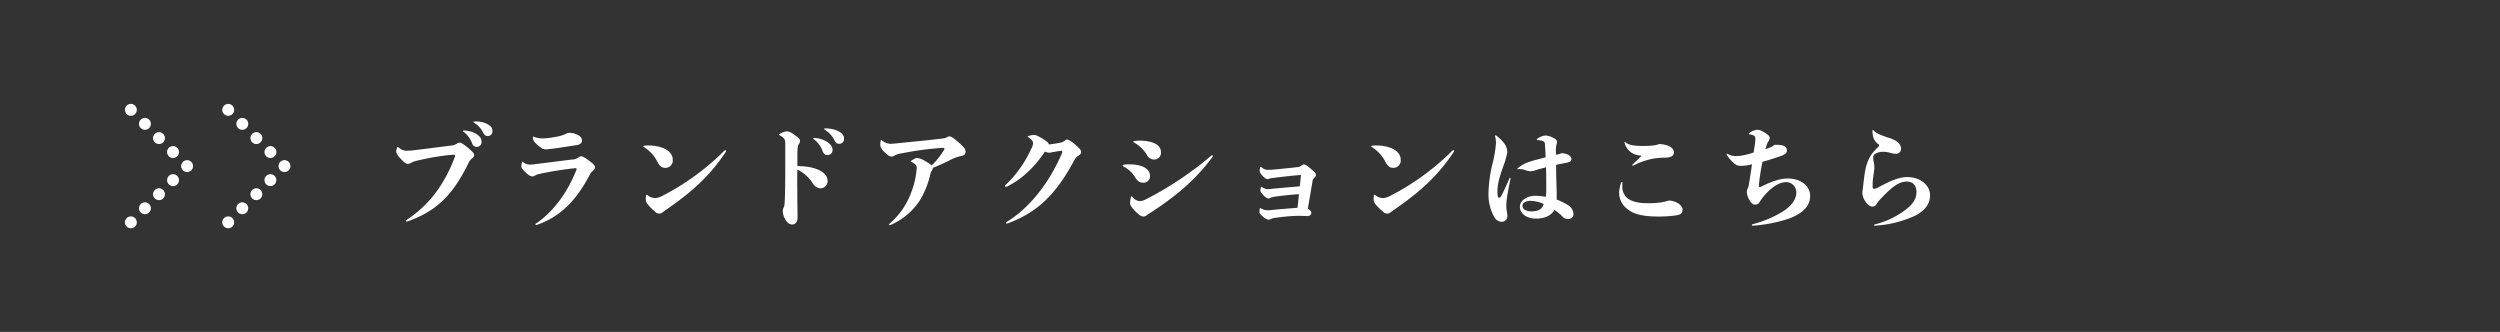 <svg id="レイヤー_1" data-name="レイヤー 1" xmlns="http://www.w3.org/2000/svg" viewBox="0 0 867.87 115.24"><rect x="0" y="0" width="867.87" height="115.24" fill="#333333" stroke="none"/><defs><style>.cls-1{fill:#fff;}</style></defs><path class="cls-1" d="M141.17,76.91a.25.25,0,0,1-.27-.27.29.29,0,0,1,.16-.24c7.49-4.87,13.1-11.89,16.92-22.11a.73.73,0,0,0,0-.27c0-.24-.15-.31-.47-.31s-1.44.11-2.3.19a90.25,90.25,0,0,0-10.41,1.87,7.63,7.63,0,0,0-2,.7,2.68,2.68,0,0,1-1.13.43c-.74,0-1.32-.43-2.65-1.87-1.09-1.17-1.48-1.91-1.48-2.53a3.34,3.34,0,0,1,.35-1.21c.12-.28.12-.28.19-.28s.08,0,.24.12a4.24,4.24,0,0,0,2.61,1.21,25.12,25.12,0,0,0,3.16-.23c3.82-.47,7.88-1,12.32-1.56a4.26,4.26,0,0,0,2.11-.63,1.86,1.86,0,0,1,1-.39c.51,0,1,.2,2.85,1.72,1.64,1.36,2.23,2,2.23,2.57s-.2.7-.71,1.17a3.27,3.27,0,0,0-1.13,1.37c-5.46,11.19-11.07,16.92-21.41,20.55Zm24-30.5c1.4.82,2,1.68,2,2.73A1.69,1.69,0,0,1,165.43,51a1.67,1.67,0,0,1-1.52-1.24A9.59,9.59,0,0,0,161,45.79c-.2-.16-.32-.2-.32-.31s.12-.16.43-.16A8.46,8.46,0,0,1,165.2,46.41Zm0-4.25a8.75,8.75,0,0,1,3.59.7c1.6.78,2.18,1.45,2.18,2.65a1.61,1.61,0,0,1-1.6,1.72c-.78,0-1.21-.39-1.68-1.33a8.06,8.06,0,0,0-3-3.23c-.23-.16-.31-.2-.31-.35s.16-.16.43-.16Z"/><path class="cls-1" d="M204.16,55.54c1.87,1.36,2.38,1.91,2.38,2.49a1.41,1.41,0,0,1-.66,1.21,4.46,4.46,0,0,0-1.25,1.64c-4.76,8.93-10.22,14.39-18.29,17.2a.59.59,0,0,1-.24,0c-.15,0-.23-.08-.23-.19s0-.16.19-.28c4.88-3.27,10.34-9.36,13.93-18.37a1.89,1.89,0,0,0,.19-.5c0-.24-.12-.36-.43-.36a117.15,117.15,0,0,0-12.52,2,4.74,4.74,0,0,0-1.48.55,1.54,1.54,0,0,1-1,.31c-.43,0-1.1-.27-2.3-1.4S181,58.19,181,57.76a4.18,4.18,0,0,1,.24-1.44c0-.12.08-.16.15-.16s.08,0,.2.08a3.61,3.61,0,0,0,2.53.9,20.19,20.19,0,0,0,2.38-.24l12.05-1.52a3.68,3.68,0,0,0,2.23-.7,1.65,1.65,0,0,1,1-.43C202.17,54.25,202.72,54.49,204.16,55.54Zm-16.3-4.25a12,12,0,0,1-2.42-2.15,2.73,2.73,0,0,1-.47-1.48c0-.12,0-.23.12-.23a.71.71,0,0,1,.31.07,7.93,7.93,0,0,0,3.16.55,25.94,25.94,0,0,0,4.13-.51,12.62,12.62,0,0,0,3.59-1,2.94,2.94,0,0,1,1.6-.43,6.46,6.46,0,0,1,2.26.54c1.41.59,1.88,1.29,1.88,2.11s-.4,1.33-1.72,1.6c-3.36.51-5.7.9-8.35,1.25-1.21.12-1.91.23-2.3.23A2.41,2.41,0,0,1,187.86,51.29Z"/><path class="cls-1" d="M231,58.27c-1.29,0-2-.63-2.73-2a12.76,12.76,0,0,0-4.83-5.27.21.21,0,0,1-.12-.19c0-.08.08-.2.27-.24.39,0,.78-.07,1.29-.07,5.38,0,8.66,2.1,8.66,4.91A2.53,2.53,0,0,1,231,58.27Zm-3.43,15.36A19.51,19.51,0,0,1,225,71.1a3.2,3.2,0,0,1-.82-1.6c0-.35,0-1,.08-1.56,0-.27.07-.31.23-.31s.19.08.43.23a4.15,4.15,0,0,0,2.53.9,5.51,5.51,0,0,0,2.19-.62A85.92,85.92,0,0,0,251.47,52.3a.46.46,0,0,1,.31-.15.26.26,0,0,1,.27.27.2.2,0,0,1,0,.15c-5.54,8.43-11.78,14-20.59,20.09-.62.43-1,.78-1.52,1.09a1.62,1.62,0,0,1-1.05.39A1.81,1.81,0,0,1,227.56,73.63Z"/><path class="cls-1" d="M276.78,66.3c0,3.94.08,6.16.08,9.25,0,1.56-.82,2.38-1.8,2.38s-1.83-.51-2.61-2.07a5.52,5.52,0,0,1-.7-2.73,2.32,2.32,0,0,1,.27-1,3.68,3.68,0,0,0,.35-1.56c.16-1.91.23-7,.23-11.7,0-4.91,0-7.52,0-9.24,0-1.25-.47-1.83-1.84-2.61-.23-.12-.31-.2-.31-.32s0-.11.31-.27a6.47,6.47,0,0,1,2.46-.86,6,6,0,0,1,2.73,1.37c1.44,1,1.79,1.48,1.79,2a1.78,1.78,0,0,1-.39,1c-.23.35-.5.71-.54,3.2,0,1.52,0,3,0,4.53,6.82,0,10.49,2.34,10.49,5.1a2.53,2.53,0,0,1-2.54,2.62,3.37,3.37,0,0,1-2.61-1.76,13.4,13.4,0,0,0-5.34-4.79C276.74,61.27,276.74,62.56,276.78,66.3Zm10.29-17.08c1.41.9,1.95,1.83,1.95,2.89a1.69,1.69,0,0,1-1.83,1.71c-.66,0-1.21-.35-1.6-1.32a9.31,9.31,0,0,0-3-4.14c-.2-.11-.31-.19-.31-.31s.15-.16.47-.16A8.94,8.94,0,0,1,287.07,49.22ZM291,45.51c1.49.82,2,1.56,2,2.66a1.62,1.62,0,0,1-1.71,1.75c-.79,0-1.21-.39-1.64-1.29a9.08,9.08,0,0,0-3.24-3.54c-.23-.12-.31-.2-.31-.36s.15-.15.43-.15A10.58,10.58,0,0,1,291,45.51Z"/><path class="cls-1" d="M323.5,59.2a3.66,3.66,0,0,0-.51,1.17,30.92,30.92,0,0,1-3.7,9.25,23.2,23.2,0,0,1-10.18,8.5.43.43,0,0,1-.2,0c-.15,0-.27-.08-.27-.2s0-.15.12-.23A25.85,25.85,0,0,0,316.25,67a29.28,29.28,0,0,0,2-8.77c0-.78-.35-1.25-1.83-2-.23-.12-.27-.16-.27-.23s.08-.12.23-.24c1.21-.78,1.68-.93,2-.93A6.9,6.9,0,0,1,321.28,56a10,10,0,0,1,2.14,1.44,25.67,25.67,0,0,0,4.21-5.26,1.14,1.14,0,0,0,.24-.59c0-.19-.16-.27-.47-.27a107.28,107.28,0,0,0-14.82,2,6.44,6.44,0,0,0-2,.66,2.37,2.37,0,0,1-1.09.39c-.59,0-1.21-.35-2.58-1.72a3.7,3.7,0,0,1-1.32-2.26,9.16,9.16,0,0,1,.11-1.44c0-.2.08-.32.2-.32s.19.08.35.2a4.94,4.94,0,0,0,2.89,1.09c.78,0,1.21-.08,2.1-.15,6-.63,10.34-1,15.92-1.68a4.82,4.82,0,0,0,1.44-.35,1.57,1.57,0,0,1,1.09-.39c.39,0,1.09.35,3,2s2.5,2.41,2.5,3.27a1.35,1.35,0,0,1-1.13,1.45,13.67,13.67,0,0,0-3.63,1.2c-2.18,1.1-4.09,2-6.59,3A1.55,1.55,0,0,1,323.5,59.2Z"/><path class="cls-1" d="M364.1,50.16c1.32-.16,2.42-.32,3.82-.59A3.58,3.58,0,0,0,369.4,49c.59-.43.7-.55,1.06-.55s1.05.31,2.34,1.37c1.95,1.63,2.49,2.26,2.49,2.92s-.27.86-.9,1.29a3.88,3.88,0,0,0-1.52,1.71c-6.55,12.25-13.1,18.06-22.93,21.77a1.11,1.11,0,0,1-.39.11.28.28,0,0,1-.27-.27c0-.12,0-.19.19-.31,8.15-5,14.86-13.73,19.23-23.95a1.05,1.05,0,0,0,.08-.35.4.4,0,0,0-.39-.39c-.24,0-1.56.2-3.2.51a2.89,2.89,0,0,1-2.42-.27c-3.39,5.1-7.84,9.59-13.18,12.16a.73.73,0,0,1-.35.12.32.32,0,0,1-.35-.31.29.29,0,0,1,.08-.24,40.2,40.2,0,0,0,9-12.63,4.45,4.45,0,0,0,.67-2c0-.7-.63-1.37-1.68-2.07-.19-.12-.23-.16-.23-.23s.07-.12.31-.2a8.07,8.07,0,0,1,2-.35c.5,0,1.36.35,3.16,1.48,1.21.78,1.83,1.29,1.87,1.72Z"/><path class="cls-1" d="M396.82,63.42c-1.17,0-1.91-.51-2.77-1.88a9.63,9.63,0,0,0-4-3.7c-.23-.12-.31-.23-.31-.35s.08-.24.27-.27a8.11,8.11,0,0,1,1.84-.16h.74c4.05.12,6.63,1.6,6.63,4A2.22,2.22,0,0,1,396.82,63.42Zm-3,9.63c-1.13-1.21-1.52-2-1.52-2.46a8.64,8.64,0,0,1,.31-2.14c0-.16.11-.28.19-.28s.2.08.35.24a3.46,3.46,0,0,0,2.58,1.4,4.89,4.89,0,0,0,2.06-.62A117.54,117.54,0,0,0,420.42,54.1a.51.51,0,0,1,.35-.2.26.26,0,0,1,.23.27.36.36,0,0,1,0,.2c-5.81,7.84-12.4,13.61-22.78,20.24a1.78,1.78,0,0,1-1.32.55C396.08,75.16,395.45,74.65,393.82,73.05Zm-.39-23.87c0-.12.07-.19.31-.23a15,15,0,0,1,1.87-.12c4.41,0,7.41,1.4,7.41,3.94a2.35,2.35,0,0,1-2.5,2.61,2.86,2.86,0,0,1-2.37-1.6,12.07,12.07,0,0,0-4.45-4.29C393.47,49.38,393.43,49.3,393.43,49.18Z"/><path class="cls-1" d="M454.31,72.66c.7.43.89.7.89,1.29S454.7,75,453.84,75s-2.11-.08-3.08-.08a58.62,58.62,0,0,0-7.65.66,5.62,5.62,0,0,0-2,.47,1.11,1.11,0,0,1-.7.24,4.23,4.23,0,0,1-2.1-1.21c-.75-.67-1.1-1-1.1-1.52a5.75,5.75,0,0,1,.12-1.1c0-.15.08-.23.16-.23a.9.9,0,0,1,.27.12A4.55,4.55,0,0,0,440,73a12.54,12.54,0,0,0,1.64-.12c2.73-.27,5.58-.5,8.78-.74.19-1.71.35-3,.5-4.72-3.19.2-6.7.59-8.62.9a3.72,3.72,0,0,0-1.28.39,1.31,1.31,0,0,1-.67.2c-.43,0-.93-.32-1.67-1.06s-1.13-1.32-1.13-1.64a6.36,6.36,0,0,1,.15-1.17c0-.15.08-.19.2-.19s.11,0,.23.12a3.73,3.73,0,0,0,1.79.7,12.13,12.13,0,0,0,1.53-.12c2.77-.27,5.81-.54,9.79-.86.15-1.52.27-2.65.39-3.94-2.89.2-6.56.63-10,1.06a3.14,3.14,0,0,0-1,.23,1.19,1.19,0,0,1-.51.12c-.55,0-1-.24-1.75-1.05s-1.06-1.33-1.06-1.68a5.81,5.81,0,0,1,.12-1.17c0-.2.12-.31.23-.31a1.07,1.07,0,0,1,.43.23,2.87,2.87,0,0,0,1.87.78,22.78,22.78,0,0,0,2.42-.12c2-.19,4.84-.46,8.35-.85a1.38,1.38,0,0,0,.82-.36c.5-.35.78-.54,1.05-.54.51,0,1.05.31,2.38,1.44,1.52,1.33,1.83,1.64,1.83,2.19a1.25,1.25,0,0,1-.54,1,1.62,1.62,0,0,0-.63,1.21c-.54,3.2-1.09,6.36-1.64,9.55A1.62,1.62,0,0,1,454.31,72.66Z"/><path class="cls-1" d="M483.71,58.27c-1.29,0-1.95-.63-2.73-2a12.72,12.72,0,0,0-4.84-5.27.21.21,0,0,1-.11-.19c0-.08.08-.2.27-.24.39,0,.78-.07,1.29-.07,5.38,0,8.66,2.1,8.66,4.91A2.53,2.53,0,0,1,483.71,58.27Zm-3.43,15.36a19.51,19.51,0,0,1-2.61-2.53,3.2,3.2,0,0,1-.82-1.6c0-.35,0-1,.08-1.56,0-.27.07-.31.23-.31s.19.08.43.23a4.15,4.15,0,0,0,2.53.9,5.51,5.51,0,0,0,2.19-.62A85.92,85.92,0,0,0,504.19,52.3a.46.46,0,0,1,.31-.15.26.26,0,0,1,.27.27.2.2,0,0,1,0,.15c-5.54,8.43-11.78,14-20.59,20.09-.62.43-1.05.78-1.52,1.09a1.62,1.62,0,0,1-1.05.39A1.81,1.81,0,0,1,480.28,73.63Z"/><path class="cls-1" d="M521.23,77a3.13,3.13,0,0,1-2.5-1.64,16.11,16.11,0,0,1-2-8.31,45.81,45.81,0,0,1,1.49-10.61,41.43,41.43,0,0,0,1.09-6.59,8.58,8.58,0,0,0-.23-2.3,1.13,1.13,0,0,1-.08-.39.16.16,0,0,1,.15-.15.59.59,0,0,1,.39.15c2.73,2.15,3.71,3.82,3.71,5.7a24.92,24.92,0,0,1-1.41,4.91c-1.17,3.39-2,5.85-2,8.54,0,2.11.15,2.3.62,2.3.31,0,.47-.19.78-.74.62-1.13,1.95-4.05,2.73-5.89.08-.19.12-.27.23-.27s.16.12.16.39c-.35,1.72-1,4.87-1.25,6.79a17.24,17.24,0,0,0-.19,2,15.07,15.07,0,0,0,.19,2.69c.08.47.12.71.16,1.14A2,2,0,0,1,521.23,77Zm18.95-23.29A5.74,5.74,0,0,0,542,53.2c2.3,0,3.51,1.13,3.51,1.95s-.51,1.13-1.72,1.36-2.3.43-3.59.71c0,3.47.12,6.7.2,9.59,0,.82,0,1.79,0,2.46a23.91,23.91,0,0,1,3.82,1.87,3.84,3.84,0,0,1,2,3.08,1.6,1.6,0,0,1-1.6,1.75h-.58a2.09,2.09,0,0,1-1.68-.85,15.87,15.87,0,0,0-2.73-2.23c-1.33,2.07-3.36,3-6.48,3s-5.53-1.76-5.53-4.14c0-2.14,2.61-3.78,5.26-3.78a23.07,23.07,0,0,1,3.78.35,29.63,29.63,0,0,0,.12-3.24c0-1.63,0-4.13-.08-7-1.21.32-2.26.59-3.08.82a7.72,7.72,0,0,1-2.38.55,7.57,7.57,0,0,1-2.22-.55,4.76,4.76,0,0,0-1.33-.19,2.64,2.64,0,0,0-.58,0,1.53,1.53,0,0,1-.35,0c-.08,0-.12,0,0-.16a11.13,11.13,0,0,1,3-1.95,24.69,24.69,0,0,1,3.74-1.17c1.06-.27,2-.55,3.05-.82,0-1.32-.12-2.73-.2-4.09,0-.9-.15-1.29-.7-1.52a5.57,5.57,0,0,0-2-.36c-.08,0-.16,0-.16-.19s0-.2.24-.31a5.43,5.43,0,0,1,2.84-1.1,6.48,6.48,0,0,1,2.66.82c1.09.55,1.28.9,1.28,1.41a3,3,0,0,1-.19.89,11.92,11.92,0,0,0-.2,2.66Zm-8.85,16c-1.44,0-2.81.59-2.81,1.76s1.29,1.91,3.16,1.91c2.73,0,3.78-1.09,4.21-2.57A11.25,11.25,0,0,0,531.33,69.73Z"/><path class="cls-1" d="M563.19,64.47a5.37,5.37,0,0,0,1,3.55c1.25,1.56,3.51,2.53,8,2.53a28.29,28.29,0,0,0,4.57-.31,21.67,21.67,0,0,0,2.53-.62c2.15,0,4.8,1.44,4.8,3.12,0,1.32-.63,1.75-2.07,2a43.69,43.69,0,0,1-6.2.43c-6.28,0-9.28-1-11.62-3.24a6.9,6.9,0,0,1-2.11-5.15,11.91,11.91,0,0,1,.7-3.43.2.2,0,0,1,.2-.16c.12,0,.23.08.23.28A8.87,8.87,0,0,0,563.19,64.47Zm6.71-10.41c-2.69-.24-3.86-1.1-4.83-2.27a5.83,5.83,0,0,1-1.14-2.34c0-.11,0-.19.08-.19s.12,0,.31.15c1.21,1,3,1.25,5.85,1.25,1.1,0,2.42,0,3.24-.11A9.14,9.14,0,0,0,576,50c3.59.19,5.08,1.52,5.08,2.89,0,1.13-.82,1.75-2.73,1.83a31.73,31.73,0,0,0-4.22.31,25.33,25.33,0,0,0-7,2.38.63.63,0,0,1-.31.08.17.17,0,0,1-.19-.16c0-.11.07-.19.19-.31C567.72,56.16,569,55,569.9,54.06Z"/><path class="cls-1" d="M610.58,64.63a.31.31,0,0,0,.31.31,1.56,1.56,0,0,0,.7-.24c3.75-1.87,6.59-2.73,9-2.73,4.88,0,7.8,2.85,7.8,6,0,4-3.2,6.4-7.6,8a51.24,51.24,0,0,1-12.25,2.38c-.27,0-.39-.11-.39-.23s.16-.27.35-.31a37.38,37.38,0,0,0,10.3-4.33c3-1.87,4.79-4.18,4.79-6.63a3.57,3.57,0,0,0-3.31-3.63c-2,0-3.9.9-6.09,2.89a19.41,19.41,0,0,0-3.12,3.66c-.54,1-.93,1.25-1.79,1.25s-1.4-.51-2.11-1.83a5.71,5.71,0,0,1-.74-2.46,2.41,2.41,0,0,1,.28-1.29,4.54,4.54,0,0,0,.42-1.52c.36-2.1.75-4.52,1.06-6.9a15.22,15.22,0,0,1-3.82.55,3.31,3.31,0,0,1-2.62-1.1,11.52,11.52,0,0,1-2.26-2.65.56.56,0,0,1-.08-.31c0-.08,0-.16.12-.16a.61.61,0,0,1,.31.12,5.39,5.39,0,0,0,2.81.7,12.46,12.46,0,0,0,2.38-.23,25.88,25.88,0,0,0,3.74-1c.12-.78.24-1.52.35-2.26a17.83,17.83,0,0,0,.24-2.57,1.16,1.16,0,0,0-.31-.9,3.37,3.37,0,0,0-1.68-.55c-.16,0-.27-.11-.27-.23a.25.25,0,0,1,.15-.23A5.42,5.42,0,0,1,610,45.05c.86,0,1.72.39,3.24,1.4.62.43,1.09.94,1.09,1.37a2,2,0,0,1-.43,1.24,5,5,0,0,0-.66,1.49c-.12.39-.27.82-.39,1.24.66-.23,1.21-.42,1.76-.66a3.38,3.38,0,0,0,1.36-.86h.74c2.85,0,3.63.82,3.63,2.07,0,.78-.63,1.33-2.61,2s-3.94,1.29-5.89,1.83c-.55,2.65-1,5.54-1.25,8.07Z"/><path class="cls-1" d="M662.18,72.31c2.14-1.83,3.12-3.47,3.12-5.66,0-2.57-1.53-3.62-3.36-3.62-2.61,0-5,1.71-8.66,5.57a13.78,13.78,0,0,0-1.83,2.23,1.52,1.52,0,0,1-1.48.89c-.55,0-1.41-.31-2.34-1.71a5.81,5.81,0,0,1-1.13-3,15.36,15.36,0,0,1,.19-1.6c.28-2.45.51-4.71.9-6.59a15.19,15.19,0,0,1,2-5.11,24.06,24.06,0,0,1,2.53-2.8.55.55,0,0,0,.2-.43A.58.58,0,0,0,652,50c-1.13-.82-1.88-1.91-2-4.45,0-.27.07-.39.19-.39a.45.45,0,0,1,.35.24c.63.74,2.11,1.48,5.42,2.53,2.54.82,4,2.07,4,3.71a1.76,1.76,0,0,1-1.91,1.75,8.41,8.41,0,0,1-2.22-.43,8.54,8.54,0,0,0-2.23-.27,5.35,5.35,0,0,0-2.61.7,1.43,1.43,0,0,0-.7,1.41,6,6,0,0,0,.16,1.4,7.48,7.48,0,0,1,.23,1.56,7.65,7.65,0,0,1-.08,1.37c-.15,1-.27,2.06-.39,2.88s-.12,1.56-.12,2.11a7.55,7.55,0,0,0,0,.93.52.52,0,0,0,.51.51,3.63,3.63,0,0,0,1.37-.47c4.71-2.57,7.52-3.62,10.21-3.62,4.06,0,7.84,2.53,7.84,6.35,0,3.2-2.1,5.42-5.07,7a38.47,38.47,0,0,1-14.12,3.52.22.22,0,0,1-.23-.2c0-.12,0-.19.2-.23A29.28,29.28,0,0,0,662.18,72.31Z"/><path class="cls-1" d="M43.37,38.14a2.06,2.06,0,1,1,2.06,2.06A2.06,2.06,0,0,1,43.37,38.14Z"/><path class="cls-1" d="M48.25,43a2.06,2.06,0,1,1,2.06,2.06A2.06,2.06,0,0,1,48.25,43Z"/><path class="cls-1" d="M53.13,47.9A2.06,2.06,0,1,1,55.19,50,2.06,2.06,0,0,1,53.13,47.9Z"/><path class="cls-1" d="M58,52.78a2.06,2.06,0,1,1,2.06,2.06A2.06,2.06,0,0,1,58,52.78Z"/><path class="cls-1" d="M62.89,57.66A2.06,2.06,0,1,1,65,59.72,2.06,2.06,0,0,1,62.89,57.66Z"/><path class="cls-1" d="M62.13,62.54a2.06,2.06,0,1,0-2.06,2.06A2.05,2.05,0,0,0,62.13,62.54Z"/><path class="cls-1" d="M57.25,67.42a2.06,2.06,0,1,0-2.06,2.06A2.05,2.05,0,0,0,57.25,67.42Z"/><path class="cls-1" d="M52.37,72.3a2.06,2.06,0,1,0-2.06,2.06A2.05,2.05,0,0,0,52.37,72.3Z"/><path class="cls-1" d="M47.49,77.18a2.06,2.06,0,1,0-2.06,2.06A2.05,2.05,0,0,0,47.49,77.18Z"/><path class="cls-1" d="M77.17,38.14a2.06,2.06,0,1,1,2.06,2.06A2.06,2.06,0,0,1,77.17,38.14Z"/><path class="cls-1" d="M82.06,43a2.06,2.06,0,1,1,2,2.06A2.05,2.05,0,0,1,82.06,43Z"/><path class="cls-1" d="M86.94,47.9A2.06,2.06,0,1,1,89,50,2.05,2.05,0,0,1,86.94,47.9Z"/><path class="cls-1" d="M91.82,52.78a2.06,2.06,0,1,1,2.05,2.06A2.05,2.05,0,0,1,91.82,52.78Z"/><path class="cls-1" d="M96.7,57.66a2.06,2.06,0,1,1,2,2.06A2.05,2.05,0,0,1,96.7,57.66Z"/><path class="cls-1" d="M95.93,62.54a2.06,2.06,0,1,0-2.06,2.06A2.05,2.05,0,0,0,95.93,62.54Z"/><path class="cls-1" d="M91.05,67.42A2.06,2.06,0,1,0,89,69.48,2.05,2.05,0,0,0,91.05,67.42Z"/><path class="cls-1" d="M86.17,72.3a2.06,2.06,0,1,0-2.06,2.06A2.05,2.05,0,0,0,86.17,72.3Z"/><path class="cls-1" d="M81.29,77.18a2.06,2.06,0,1,0-2.06,2.06A2.05,2.05,0,0,0,81.29,77.18Z"/></svg>